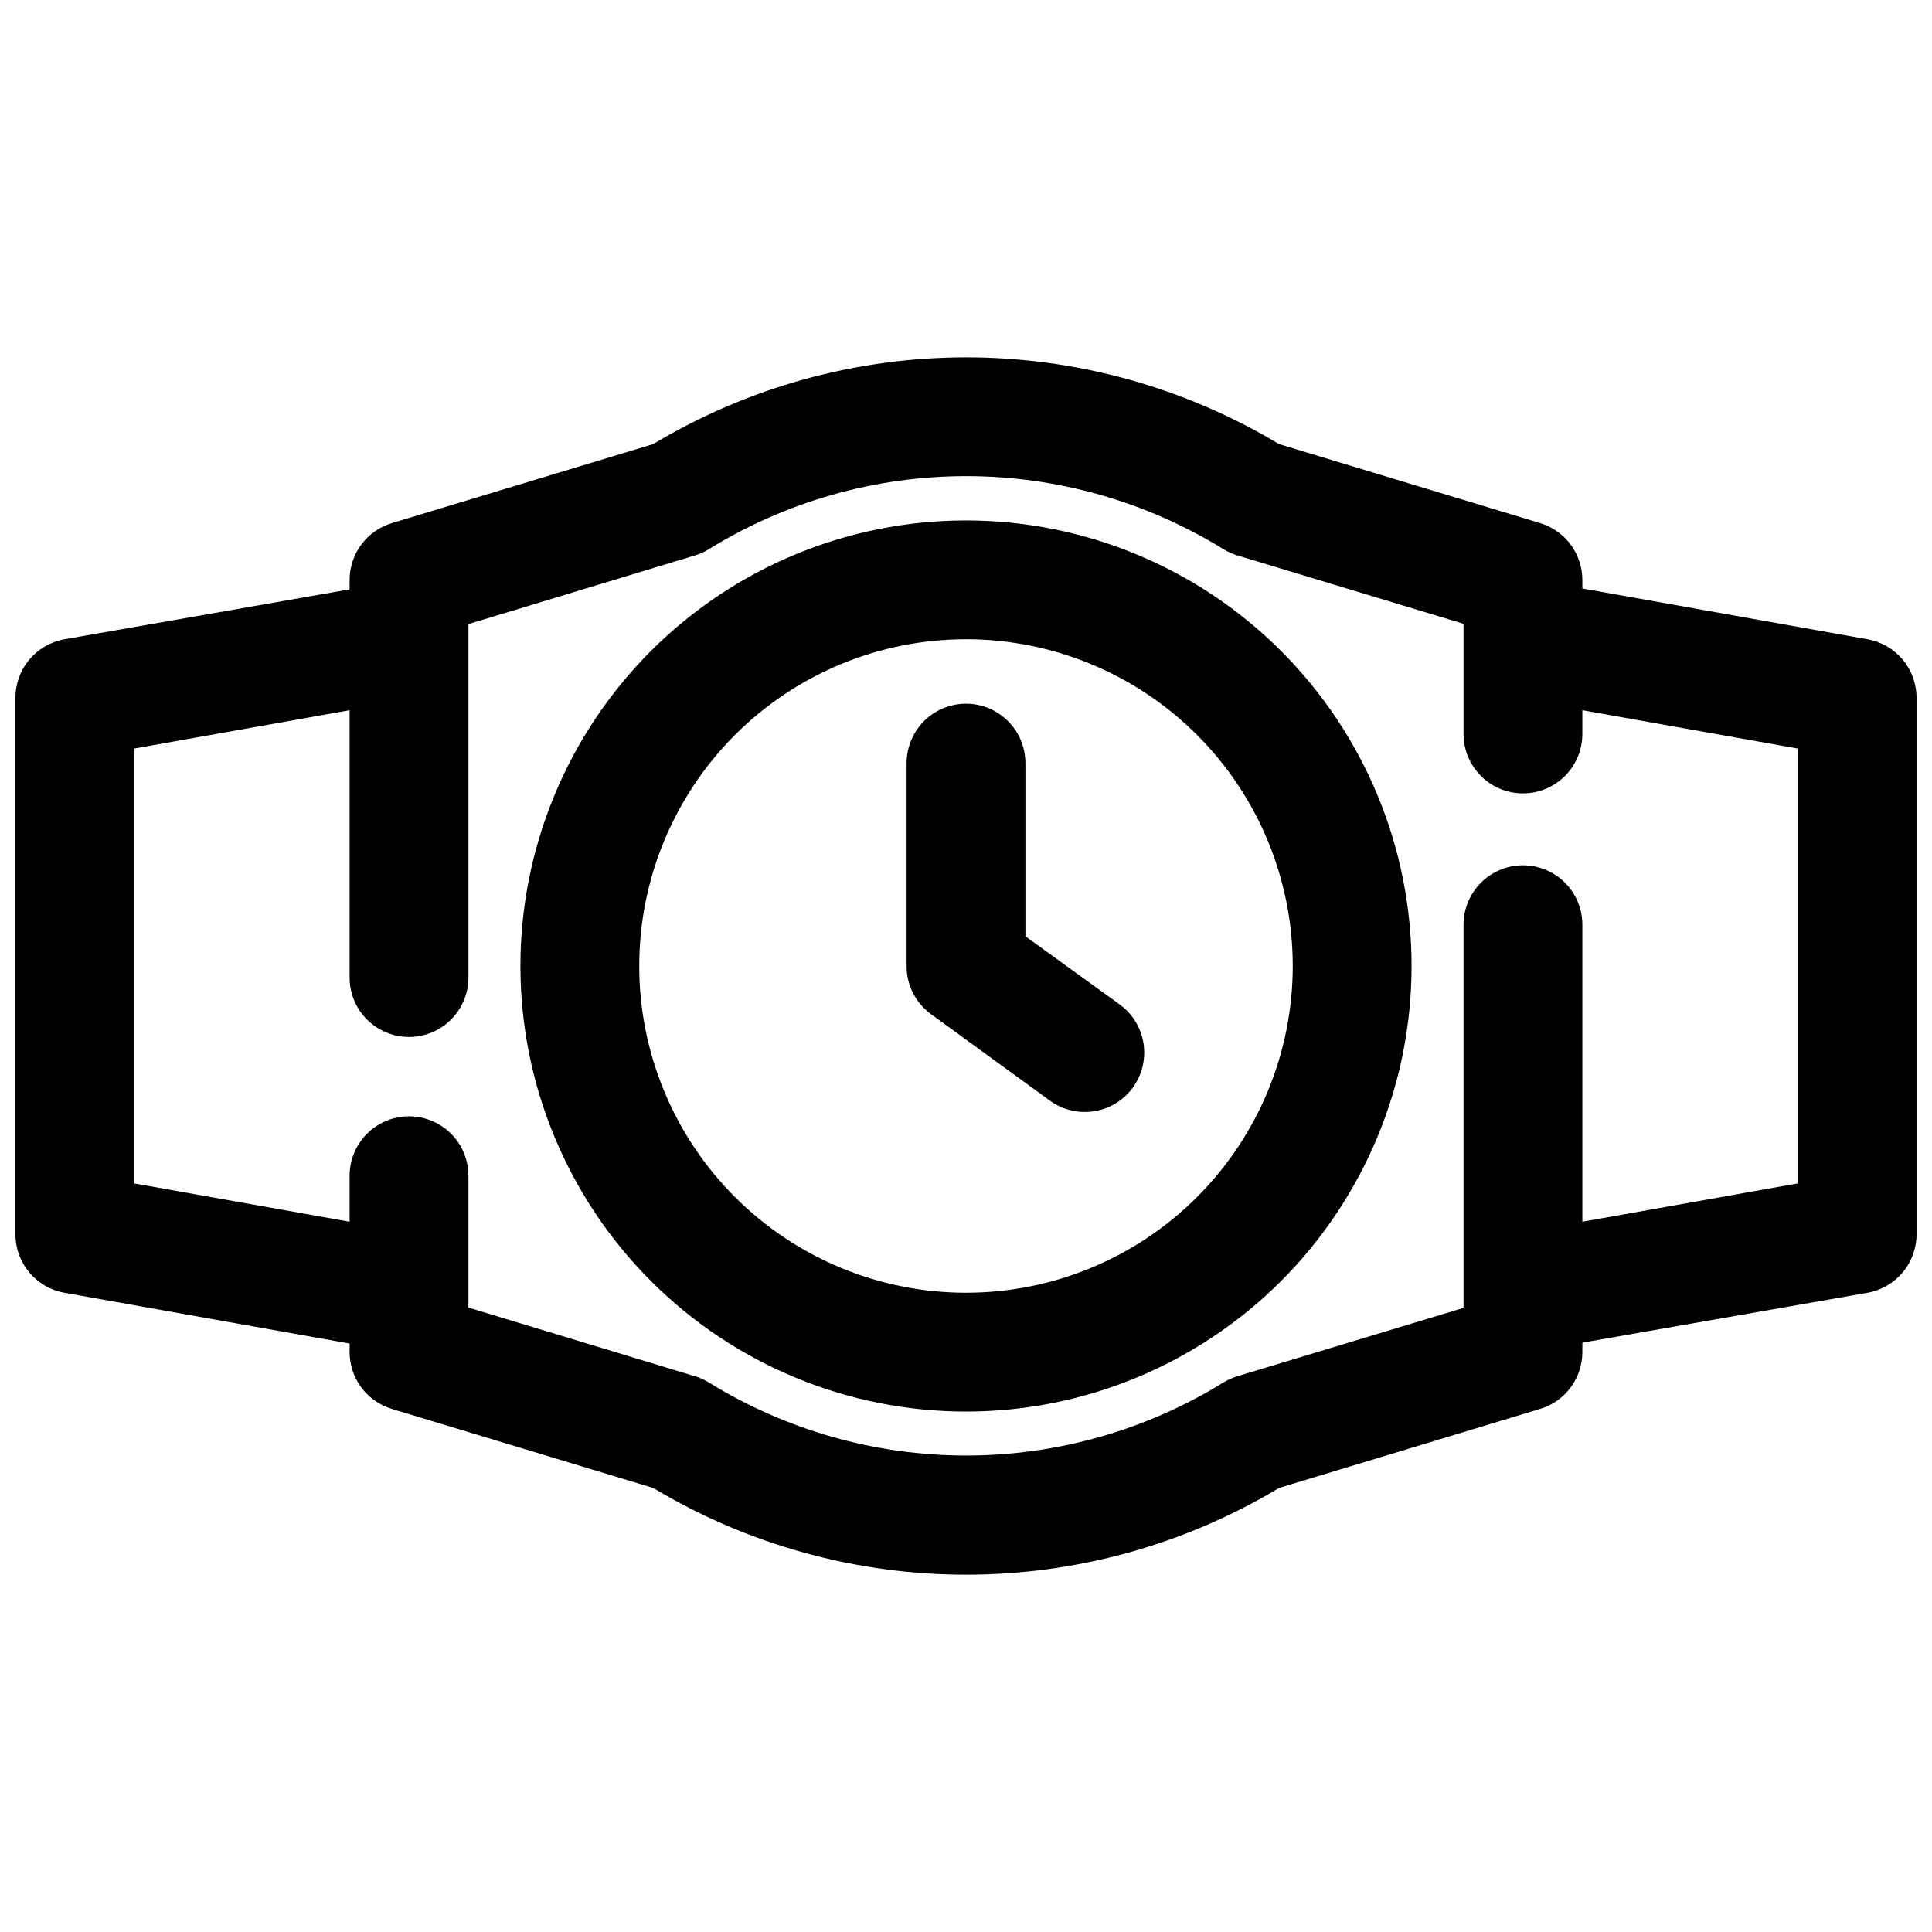 <?xml version="1.0" encoding="UTF-8"?>
<!-- Uploaded to: ICON Repo, www.svgrepo.com, Generator: ICON Repo Mixer Tools -->
<svg width="800px" height="800px" version="1.1" viewBox="144 144 512 512" xmlns="http://www.w3.org/2000/svg">
 <defs>
  <clipPath id="a">
   <path d="m148.09 238h503.81v324h-503.81z"/>
  </clipPath>
 </defs>
 <path d="m400 281.92c-31.316 0-61.352 12.441-83.496 34.586-22.145 22.145-34.586 52.18-34.586 83.496s12.441 61.348 34.586 83.492c22.145 22.145 52.18 34.586 83.496 34.586s61.348-12.441 83.492-34.586c22.145-22.145 34.586-52.176 34.586-83.492s-12.441-61.352-34.586-83.496c-22.145-22.145-52.176-34.586-83.492-34.586zm0 204.67c-22.969 0-44.992-9.121-61.23-25.363-16.238-16.238-25.363-38.262-25.363-61.227 0-22.969 9.125-44.992 25.363-61.23s38.262-25.363 61.23-25.363c22.965 0 44.988 9.125 61.227 25.363 16.242 16.238 25.363 38.262 25.363 61.23 0 22.965-9.121 44.988-25.363 61.227-16.238 16.242-38.262 25.363-61.227 25.363z"/>
 <path d="m440.78 410.23-25.035-18.105v-45.891c0-5.625-3-10.824-7.871-13.637s-10.875-2.812-15.746 0-7.871 8.012-7.871 13.637v53.766c-0.012 5.039 2.387 9.777 6.457 12.75l31.488 22.906v0.004c4.539 3.316 10.508 3.961 15.652 1.688 5.144-2.273 8.688-7.121 9.289-12.715 0.605-5.594-1.824-11.082-6.363-14.402z"/>
 <g clip-path="url(#a)">
  <path d="m638.91 313.41-75.57-13.461v-2.281c-0.008-3.375-1.098-6.656-3.109-9.363s-4.84-4.695-8.07-5.676l-69.195-20.941v0.004c-25.047-15.043-53.715-22.992-82.93-22.992-29.219 0-57.887 7.949-82.934 22.992l-69.273 20.941v-0.004c-3.227 0.98-6.055 2.969-8.07 5.676-2.012 2.707-3.102 5.988-3.109 9.363v2.519l-75.57 13.223c-3.68 0.652-7.012 2.598-9.391 5.481-2.379 2.887-3.656 6.523-3.598 10.262v141.7c-0.059 3.738 1.219 7.375 3.598 10.262 2.379 2.883 5.711 4.828 9.391 5.481l75.57 13.461v2.285c0.008 3.371 1.098 6.652 3.109 9.359 2.016 2.707 4.844 4.695 8.07 5.676l69.273 20.941v-0.004c25.047 15.047 53.715 22.992 82.934 22.992 29.215 0 57.883-7.945 82.93-22.992l69.195-20.941v0.004c3.231-0.98 6.059-2.969 8.07-5.676 2.012-2.707 3.102-5.988 3.109-9.359v-2.519l75.57-13.227c3.684-0.652 7.012-2.598 9.391-5.481 2.383-2.887 3.656-6.523 3.598-10.262v-141.7c0.059-3.738-1.215-7.375-3.598-10.262-2.379-2.883-5.707-4.828-9.391-5.481zm-18.5 144.21-57.07 10.156v-78.723c0-5.625-3-10.82-7.871-13.633s-10.875-2.812-15.746 0c-4.871 2.812-7.871 8.008-7.871 13.633v101.55l-59.906 18.105c-1.301 0.391-2.543 0.945-3.699 1.652-20.5 12.66-44.117 19.367-68.211 19.367s-47.715-6.707-68.211-19.367c-1.148-0.723-2.394-1.277-3.703-1.652l-59.984-18.184v-34.953c0-5.625-3-10.82-7.871-13.633-4.871-2.812-10.871-2.812-15.742 0s-7.875 8.008-7.875 13.633v12.203l-57.07-10.156v-115.25l57.07-10.156v70.852c0 5.625 3.004 10.82 7.875 13.633s10.871 2.812 15.742 0c4.871-2.812 7.871-8.008 7.871-13.633v-93.68l59.984-18.184c1.309-0.371 2.555-0.93 3.703-1.652 20.496-12.66 44.117-19.367 68.211-19.367s47.711 6.707 68.211 19.367c1.156 0.707 2.398 1.262 3.699 1.652l59.906 18.105v29.207c0 5.625 3 10.82 7.871 13.633 4.871 2.812 10.875 2.812 15.746 0s7.871-8.008 7.871-13.633v-6.297l57.07 10.152z"/>
 </g>
</svg>